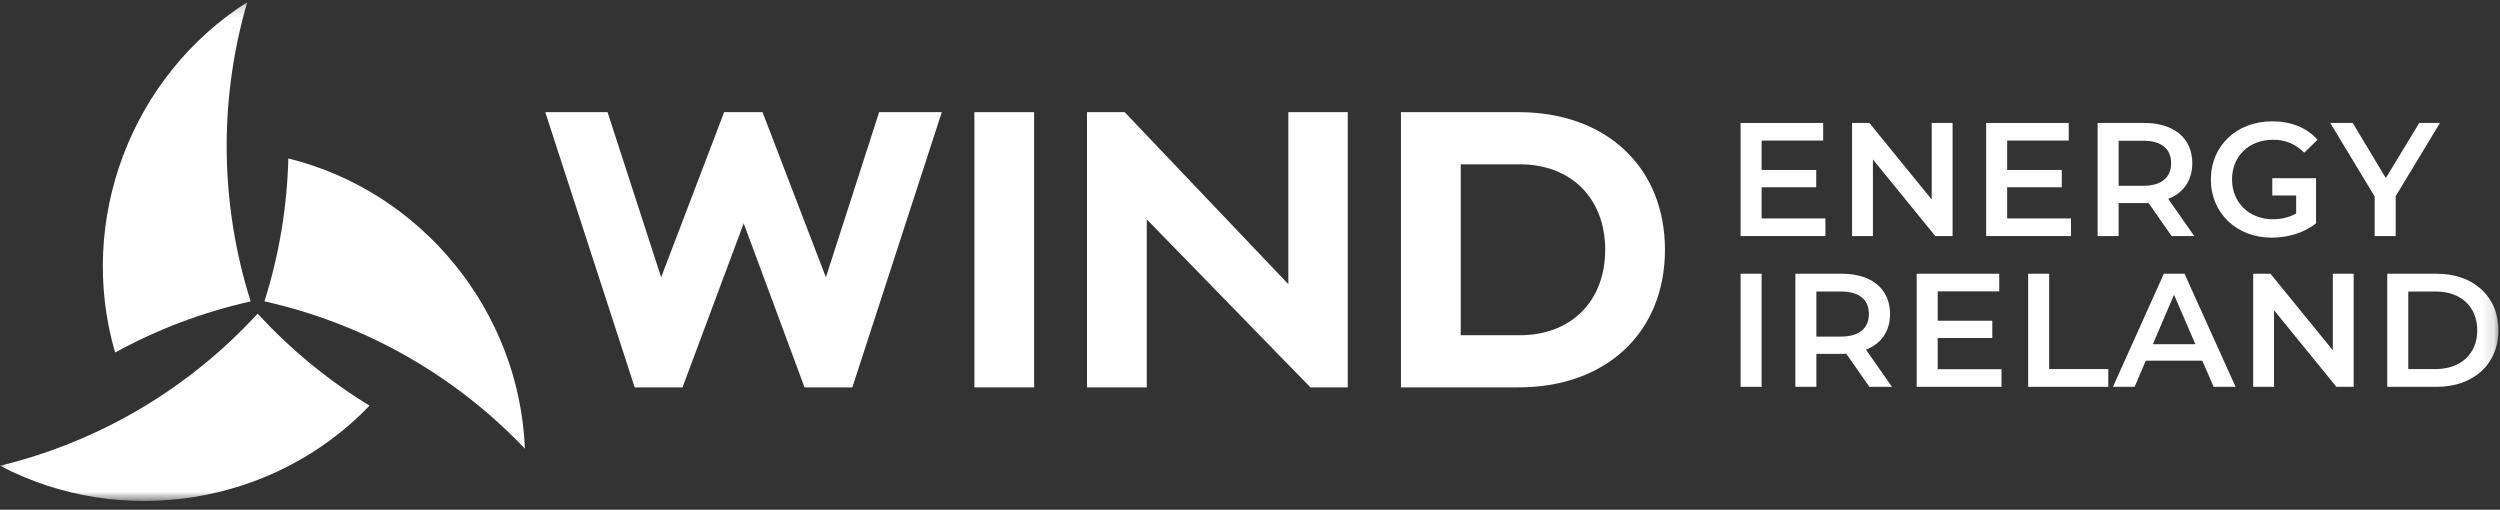 <?xml version="1.0" encoding="UTF-8"?>
<svg width="206px" height="42px" viewBox="0 0 206 42" version="1.1" xmlns="http://www.w3.org/2000/svg" xmlns:xlink="http://www.w3.org/1999/xlink">
    <rect x="0" y="0" width="206" height="42" fill="#333333" stroke="none"/>
    <!-- Generator: Sketch 56.1 (81669) - https://sketch.com -->
    <title>Wind Energy Ireland Logo white</title>
    <desc>Created with Sketch.</desc>
    <defs>
        <polygon id="path-1" points="0.019 0.18 205.87 0.18 205.87 41.28 0.019 41.28"></polygon>
    </defs>
    <g id="Page-1" stroke="none" stroke-width="1" fill="none" fill-rule="evenodd">
        <g id="Wind-Energy-Ireland-Logo-white">
            <polyline id="Fill-1" fill="#FFFFFF" points="70.233 31.919 66.294 31.919 61.281 18.403 56.239 31.919 52.3 31.919 44.93 9.242 50.062 9.242 54.478 22.849 59.67 9.242 62.833 9.242 68.054 22.849 72.441 9.242 77.603 9.242 70.233 31.919"></polyline>
            <polygon id="Fill-2" fill="#FFFFFF" points="80.289 31.919 85.212 31.919 85.212 9.242 80.289 9.242"></polygon>
            <polyline id="Fill-3" fill="#FFFFFF" points="111.053 31.919 107.979 31.919 94.492 18.075 94.492 31.919 89.569 31.919 89.569 9.242 92.672 9.242 106.159 23.415 106.159 9.242 111.053 9.242 111.053 31.919"></polyline>
            <path d="M125.226,27.623 C129.493,27.623 132.268,24.788 132.268,20.581 C132.268,16.373 129.493,13.539 125.226,13.539 L120.363,13.539 L120.363,27.623 L125.226,27.623 Z M125.137,9.242 C132.358,9.242 137.192,13.778 137.192,20.581 C137.192,27.384 132.358,31.919 125.137,31.919 L115.439,31.919 L115.439,9.242 L125.137,9.242 L125.137,9.242 Z" id="Fill-4" fill="#FFFFFF"></path>
            <polyline id="Fill-5" fill="#FFFFFF" points="150.415 17.999 150.415 19.45 143.426 19.45 143.426 10.131 150.229 10.131 150.229 11.582 145.157 11.582 145.157 14.005 149.656 14.005 149.656 15.43 145.157 15.43 145.157 17.999 150.415 17.999"></polyline>
            <polyline id="Fill-6" fill="#FFFFFF" points="160.892 10.131 160.892 19.45 159.467 19.45 154.328 13.14 154.328 19.45 152.611 19.45 152.611 10.131 154.035 10.131 159.174 16.442 159.174 10.131 160.892 10.131"></polyline>
            <polyline id="Fill-7" fill="#FFFFFF" points="170.648 17.999 170.648 19.45 163.659 19.45 163.659 10.131 170.462 10.131 170.462 11.582 165.39 11.582 165.39 14.005 169.89 14.005 169.89 15.43 165.39 15.43 165.39 17.999 170.648 17.999"></polyline>
            <path d="M176.598,11.596 L174.575,11.596 L174.575,15.31 L176.598,15.31 C178.116,15.31 178.901,14.618 178.901,13.446 C178.901,12.275 178.116,11.596 176.598,11.596 Z M178.941,19.45 L177.038,16.721 C176.918,16.734 176.798,16.734 176.678,16.734 L174.575,16.734 L174.575,19.45 L172.844,19.45 L172.844,10.131 L176.678,10.131 C179.127,10.131 180.645,11.383 180.645,13.446 C180.645,14.858 179.926,15.896 178.662,16.388 L180.805,19.45 L178.941,19.45 L178.941,19.45 Z" id="Fill-8" fill="#FFFFFF"></path>
            <path d="M187.236,14.684 L190.842,14.684 L190.842,18.398 C189.87,19.184 188.512,19.583 187.194,19.583 C184.305,19.583 182.175,17.573 182.175,14.791 C182.175,12.009 184.305,9.998 187.22,9.998 C188.778,9.998 190.083,10.517 190.962,11.516 L189.87,12.581 C189.138,11.849 188.299,11.516 187.3,11.516 C185.317,11.516 183.919,12.86 183.919,14.791 C183.919,16.681 185.317,18.066 187.287,18.066 C187.953,18.066 188.605,17.932 189.204,17.587 L189.204,16.108 L187.236,16.108 L187.236,14.684" id="Fill-9" fill="#FFFFFF"></path>
            <polyline id="Fill-10" fill="#FFFFFF" points="197.404 16.162 197.404 19.45 195.673 19.45 195.673 16.189 192.012 10.131 193.863 10.131 196.592 14.671 199.348 10.131 201.052 10.131 197.404 16.162"></polyline>
            <polygon id="Fill-11" fill="#FFFFFF" points="143.426 31.875 145.157 31.875 145.157 22.556 143.426 22.556"></polygon>
            <path d="M151.692,24.02 L149.669,24.02 L149.669,27.734 L151.692,27.734 C153.21,27.734 153.996,27.042 153.996,25.87 C153.996,24.699 153.21,24.02 151.692,24.02 Z M154.036,31.875 L152.132,29.145 C152.012,29.158 151.892,29.158 151.772,29.158 L149.669,29.158 L149.669,31.875 L147.939,31.875 L147.939,22.556 L151.772,22.556 C154.222,22.556 155.74,23.807 155.74,25.87 C155.74,27.282 155.02,28.32 153.756,28.812 L155.899,31.875 L154.036,31.875 L154.036,31.875 Z" id="Fill-12" fill="#FFFFFF"></path>
            <polyline id="Fill-13" fill="#FFFFFF" points="164.924 30.423 164.924 31.875 157.935 31.875 157.935 22.556 164.738 22.556 164.738 24.007 159.666 24.007 159.666 26.429 164.165 26.429 164.165 27.854 159.666 27.854 159.666 30.423 164.924 30.423"></polyline>
            <polyline id="Fill-14" fill="#FFFFFF" points="167.12 22.556 168.851 22.556 168.851 30.41 173.723 30.41 173.723 31.875 167.12 31.875 167.12 22.556"></polyline>
            <path d="M180.898,28.36 L179.14,24.286 L177.396,28.36 L180.898,28.36 Z M181.47,29.718 L176.811,29.718 L175.892,31.875 L174.108,31.875 L178.301,22.556 L180.005,22.556 L184.212,31.875 L182.402,31.875 L181.47,29.718 L181.47,29.718 Z" id="Fill-15" fill="#FFFFFF"></path>
            <polyline id="Fill-16" fill="#FFFFFF" points="193.943 22.556 193.943 31.875 192.519 31.875 187.38 25.564 187.38 31.875 185.663 31.875 185.663 22.556 187.087 22.556 192.226 28.866 192.226 22.556 193.943 22.556"></polyline>
            <g id="Group-21">
                <mask id="mask-2" fill="white">
                    <use xlink:href="#path-1"></use>
                </mask>
                <g id="Clip-18"></g>
                <path d="M200.705,30.41 C202.781,30.41 204.126,29.145 204.126,27.215 C204.126,25.284 202.781,24.02 200.705,24.02 L198.442,24.02 L198.442,30.41 L200.705,30.41 Z M196.711,22.556 L200.785,22.556 C203.807,22.556 205.87,24.42 205.87,27.215 C205.87,30.011 203.807,31.875 200.785,31.875 L196.711,31.875 L196.711,22.556 L196.711,22.556 Z" id="Fill-17" fill="#FFFFFF" mask="url(#mask-2)"></path>
                <path d="M21.234,25.844 C21.006,26.091 20.777,26.335 20.54,26.579 C14.923,32.406 7.841,36.469 0,38.379 C10.04,43.631 22.586,41.62 30.451,33.425 C27.032,31.34 23.935,28.793 21.234,25.844" id="Fill-19" fill="#FFFFFF" mask="url(#mask-2)"></path>
                <path d="M20.372,0.18 C10.813,6.265 6.303,18.144 9.486,29.047 C12.998,27.123 16.749,25.708 20.653,24.837 C20.552,24.515 20.455,24.195 20.361,23.868 C18.111,16.093 18.118,7.929 20.372,0.18" id="Fill-20" fill="#FFFFFF" mask="url(#mask-2)"></path>
            </g>
            <path d="M23.759,13.057 C23.659,17.061 22.998,21.015 21.791,24.828 C22.12,24.902 22.445,24.979 22.775,25.062 C30.628,27.021 37.684,31.128 43.253,36.969 C42.792,25.647 34.785,15.78 23.759,13.057" id="Fill-22" fill="#FFFFFF"></path>
        </g>
    </g>
</svg>
